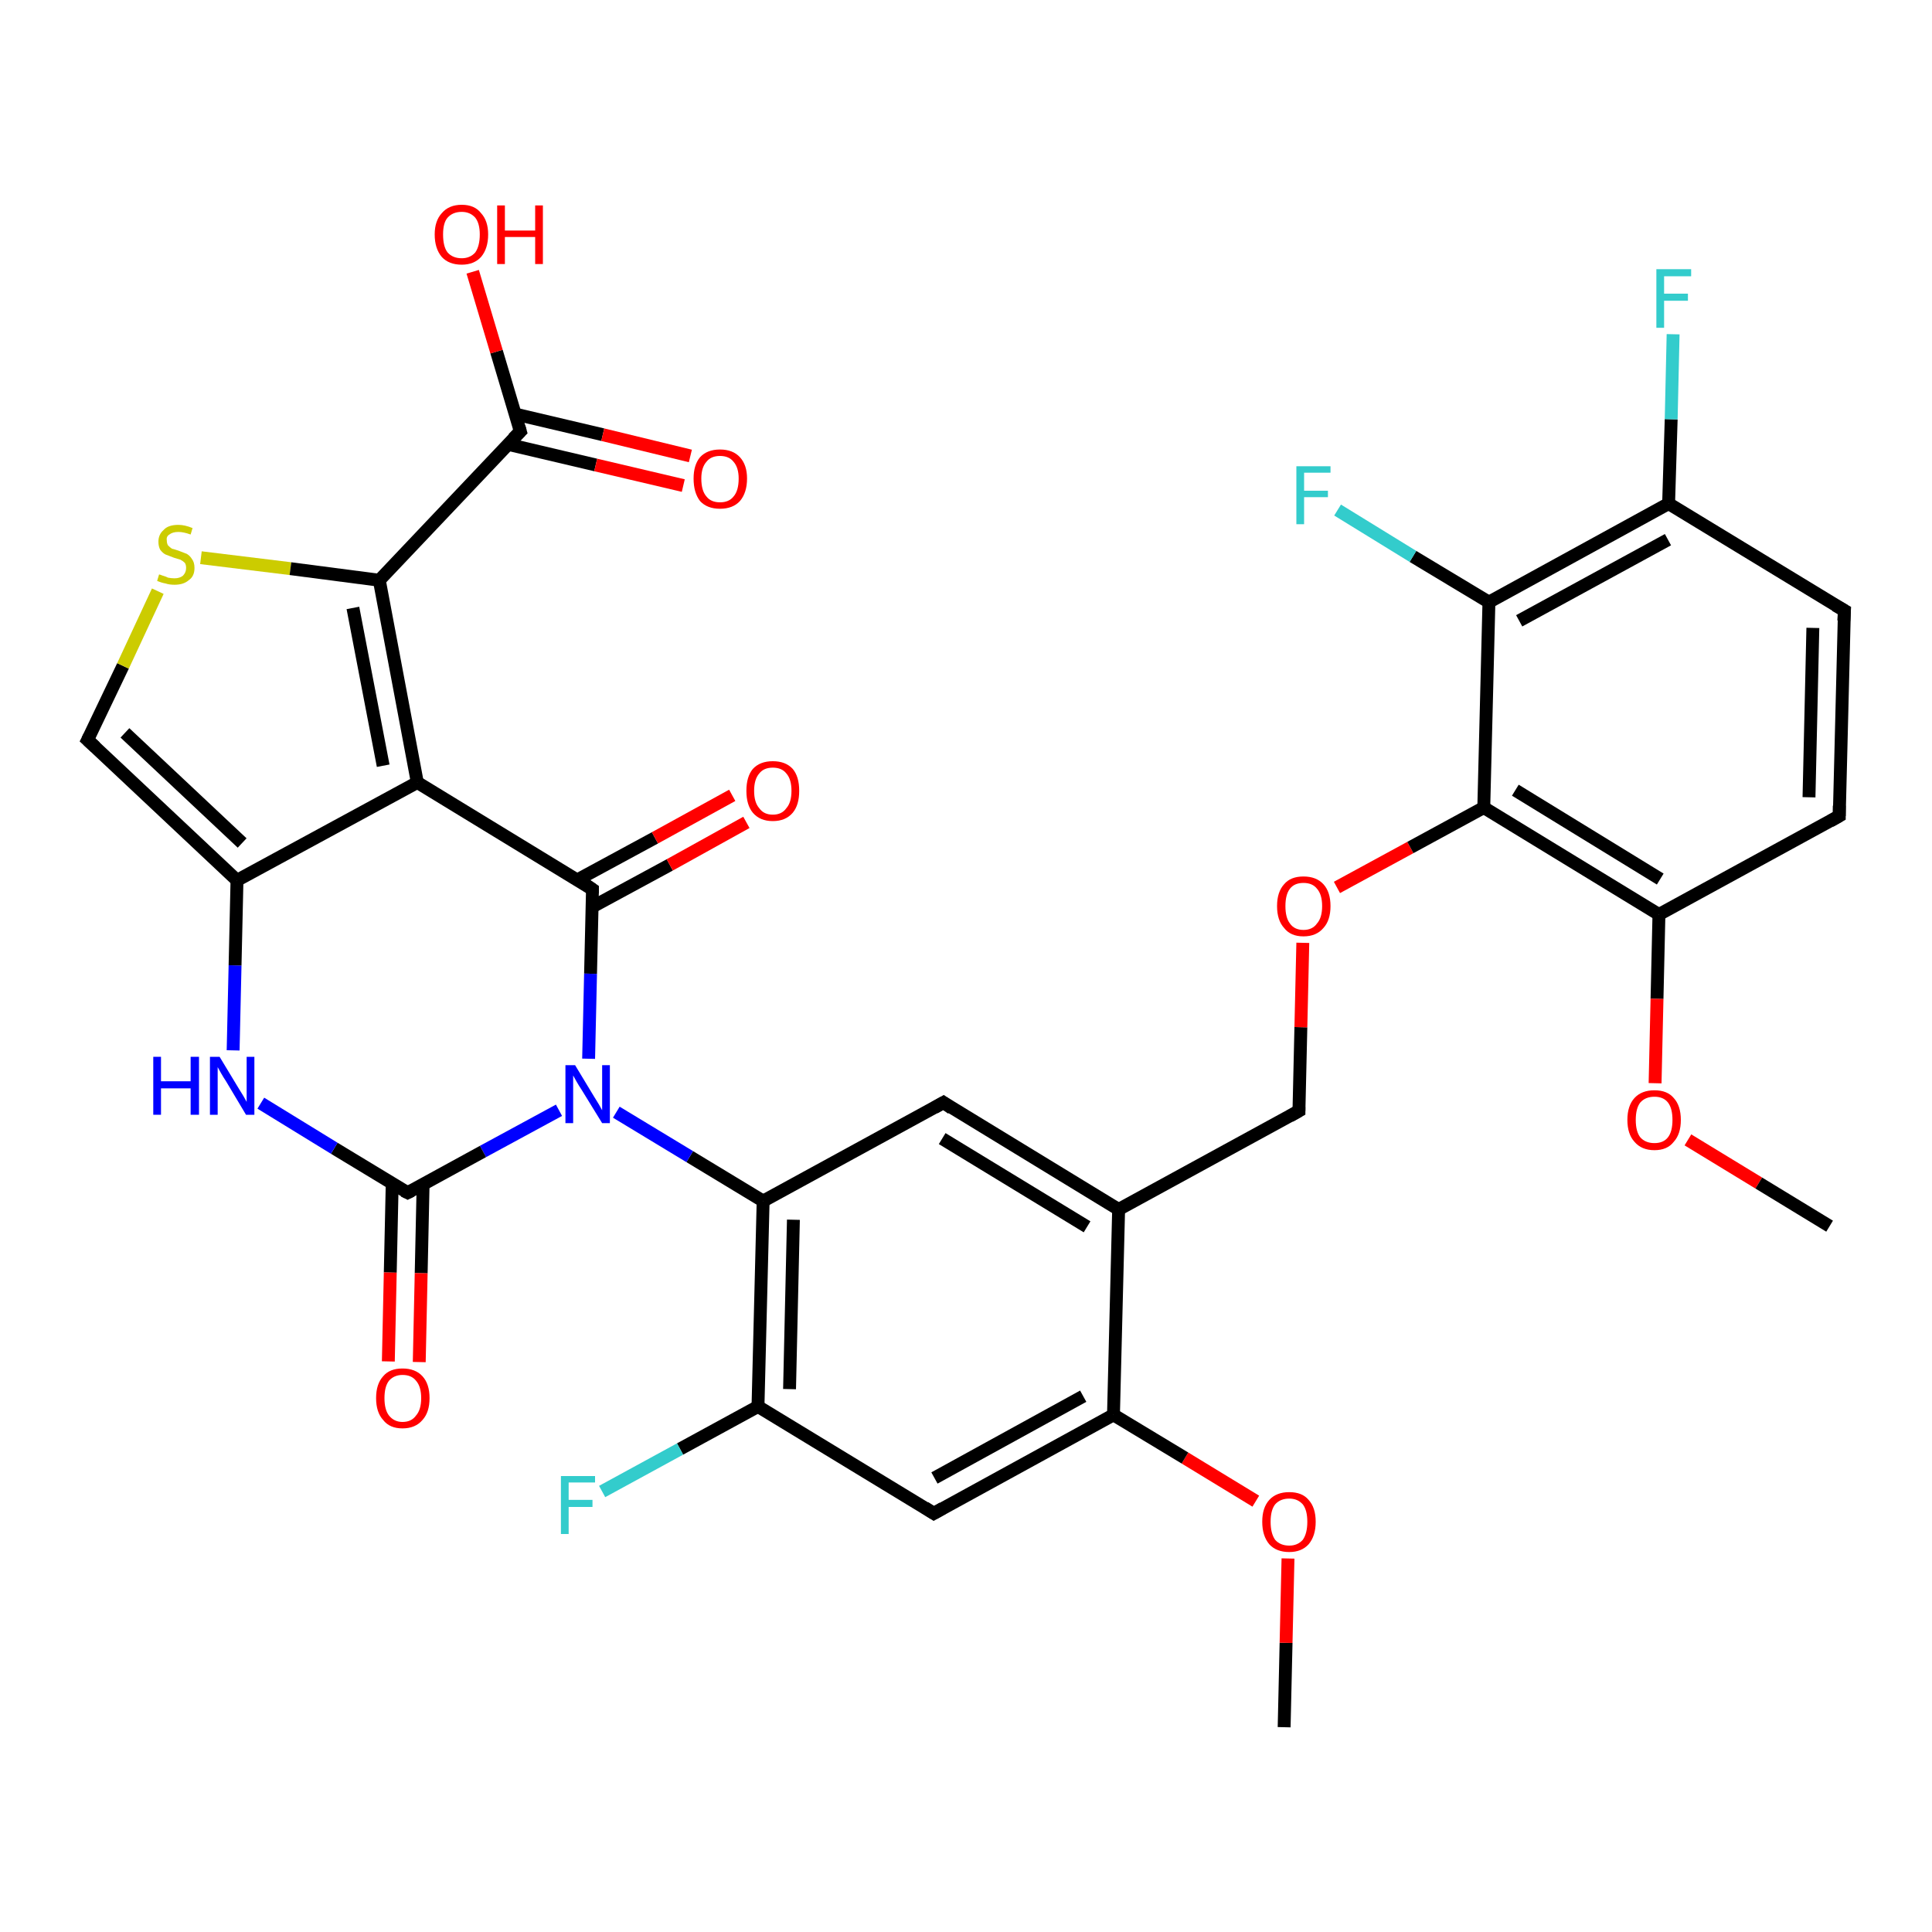 <?xml version='1.0' encoding='iso-8859-1'?>
<svg version='1.1' baseProfile='full'
              xmlns='http://www.w3.org/2000/svg'
                      xmlns:rdkit='http://www.rdkit.org/xml'
                      xmlns:xlink='http://www.w3.org/1999/xlink'
                  xml:space='preserve'
width='300px' height='300px' viewBox='0 0 300 300'>
<!-- END OF HEADER -->
<rect style='opacity:1.0;fill:#FFFFFF;stroke:none' width='300.0' height='300.0' x='0.0' y='0.0'> </rect>
<path class='bond-0 atom-0 atom-1' d='M 199.4,268.2 L 199.7,255.1' style='fill:none;fill-rule:evenodd;stroke:#000000;stroke-width:2.0px;stroke-linecap:butt;stroke-linejoin:miter;stroke-opacity:1' />
<path class='bond-0 atom-0 atom-1' d='M 199.7,255.1 L 200.0,242.0' style='fill:none;fill-rule:evenodd;stroke:#FF0000;stroke-width:2.0px;stroke-linecap:butt;stroke-linejoin:miter;stroke-opacity:1' />
<path class='bond-1 atom-1 atom-2' d='M 195.0,233.1 L 184.0,226.4' style='fill:none;fill-rule:evenodd;stroke:#FF0000;stroke-width:2.0px;stroke-linecap:butt;stroke-linejoin:miter;stroke-opacity:1' />
<path class='bond-1 atom-1 atom-2' d='M 184.0,226.4 L 172.9,219.7' style='fill:none;fill-rule:evenodd;stroke:#000000;stroke-width:2.0px;stroke-linecap:butt;stroke-linejoin:miter;stroke-opacity:1' />
<path class='bond-2 atom-2 atom-3' d='M 172.9,219.7 L 145.0,235.0' style='fill:none;fill-rule:evenodd;stroke:#000000;stroke-width:2.0px;stroke-linecap:butt;stroke-linejoin:miter;stroke-opacity:1' />
<path class='bond-2 atom-2 atom-3' d='M 168.2,216.8 L 145.1,229.5' style='fill:none;fill-rule:evenodd;stroke:#000000;stroke-width:2.0px;stroke-linecap:butt;stroke-linejoin:miter;stroke-opacity:1' />
<path class='bond-3 atom-3 atom-4' d='M 145.0,235.0 L 117.7,218.4' style='fill:none;fill-rule:evenodd;stroke:#000000;stroke-width:2.0px;stroke-linecap:butt;stroke-linejoin:miter;stroke-opacity:1' />
<path class='bond-4 atom-4 atom-5' d='M 117.7,218.4 L 105.6,225.0' style='fill:none;fill-rule:evenodd;stroke:#000000;stroke-width:2.0px;stroke-linecap:butt;stroke-linejoin:miter;stroke-opacity:1' />
<path class='bond-4 atom-4 atom-5' d='M 105.6,225.0 L 93.5,231.6' style='fill:none;fill-rule:evenodd;stroke:#33CCCC;stroke-width:2.0px;stroke-linecap:butt;stroke-linejoin:miter;stroke-opacity:1' />
<path class='bond-5 atom-4 atom-6' d='M 117.7,218.4 L 118.5,186.5' style='fill:none;fill-rule:evenodd;stroke:#000000;stroke-width:2.0px;stroke-linecap:butt;stroke-linejoin:miter;stroke-opacity:1' />
<path class='bond-5 atom-4 atom-6' d='M 122.6,215.7 L 123.2,189.4' style='fill:none;fill-rule:evenodd;stroke:#000000;stroke-width:2.0px;stroke-linecap:butt;stroke-linejoin:miter;stroke-opacity:1' />
<path class='bond-6 atom-6 atom-7' d='M 118.5,186.5 L 146.5,171.2' style='fill:none;fill-rule:evenodd;stroke:#000000;stroke-width:2.0px;stroke-linecap:butt;stroke-linejoin:miter;stroke-opacity:1' />
<path class='bond-7 atom-7 atom-8' d='M 146.5,171.2 L 173.7,187.8' style='fill:none;fill-rule:evenodd;stroke:#000000;stroke-width:2.0px;stroke-linecap:butt;stroke-linejoin:miter;stroke-opacity:1' />
<path class='bond-7 atom-7 atom-8' d='M 146.3,176.8 L 168.8,190.5' style='fill:none;fill-rule:evenodd;stroke:#000000;stroke-width:2.0px;stroke-linecap:butt;stroke-linejoin:miter;stroke-opacity:1' />
<path class='bond-8 atom-8 atom-9' d='M 173.7,187.8 L 201.7,172.5' style='fill:none;fill-rule:evenodd;stroke:#000000;stroke-width:2.0px;stroke-linecap:butt;stroke-linejoin:miter;stroke-opacity:1' />
<path class='bond-9 atom-9 atom-10' d='M 201.7,172.5 L 202.0,159.5' style='fill:none;fill-rule:evenodd;stroke:#000000;stroke-width:2.0px;stroke-linecap:butt;stroke-linejoin:miter;stroke-opacity:1' />
<path class='bond-9 atom-9 atom-10' d='M 202.0,159.5 L 202.3,146.4' style='fill:none;fill-rule:evenodd;stroke:#FF0000;stroke-width:2.0px;stroke-linecap:butt;stroke-linejoin:miter;stroke-opacity:1' />
<path class='bond-10 atom-10 atom-11' d='M 207.6,137.8 L 219.0,131.6' style='fill:none;fill-rule:evenodd;stroke:#FF0000;stroke-width:2.0px;stroke-linecap:butt;stroke-linejoin:miter;stroke-opacity:1' />
<path class='bond-10 atom-10 atom-11' d='M 219.0,131.6 L 230.4,125.4' style='fill:none;fill-rule:evenodd;stroke:#000000;stroke-width:2.0px;stroke-linecap:butt;stroke-linejoin:miter;stroke-opacity:1' />
<path class='bond-11 atom-11 atom-12' d='M 230.4,125.4 L 257.6,142.0' style='fill:none;fill-rule:evenodd;stroke:#000000;stroke-width:2.0px;stroke-linecap:butt;stroke-linejoin:miter;stroke-opacity:1' />
<path class='bond-11 atom-11 atom-12' d='M 235.3,122.7 L 257.8,136.5' style='fill:none;fill-rule:evenodd;stroke:#000000;stroke-width:2.0px;stroke-linecap:butt;stroke-linejoin:miter;stroke-opacity:1' />
<path class='bond-12 atom-12 atom-13' d='M 257.6,142.0 L 257.3,155.1' style='fill:none;fill-rule:evenodd;stroke:#000000;stroke-width:2.0px;stroke-linecap:butt;stroke-linejoin:miter;stroke-opacity:1' />
<path class='bond-12 atom-12 atom-13' d='M 257.3,155.1 L 257.0,168.2' style='fill:none;fill-rule:evenodd;stroke:#FF0000;stroke-width:2.0px;stroke-linecap:butt;stroke-linejoin:miter;stroke-opacity:1' />
<path class='bond-13 atom-13 atom-14' d='M 262.1,177.0 L 273.1,183.7' style='fill:none;fill-rule:evenodd;stroke:#FF0000;stroke-width:2.0px;stroke-linecap:butt;stroke-linejoin:miter;stroke-opacity:1' />
<path class='bond-13 atom-13 atom-14' d='M 273.1,183.7 L 284.1,190.4' style='fill:none;fill-rule:evenodd;stroke:#000000;stroke-width:2.0px;stroke-linecap:butt;stroke-linejoin:miter;stroke-opacity:1' />
<path class='bond-14 atom-12 atom-15' d='M 257.6,142.0 L 285.6,126.7' style='fill:none;fill-rule:evenodd;stroke:#000000;stroke-width:2.0px;stroke-linecap:butt;stroke-linejoin:miter;stroke-opacity:1' />
<path class='bond-15 atom-15 atom-16' d='M 285.6,126.7 L 286.4,94.8' style='fill:none;fill-rule:evenodd;stroke:#000000;stroke-width:2.0px;stroke-linecap:butt;stroke-linejoin:miter;stroke-opacity:1' />
<path class='bond-15 atom-15 atom-16' d='M 280.9,123.8 L 281.5,97.5' style='fill:none;fill-rule:evenodd;stroke:#000000;stroke-width:2.0px;stroke-linecap:butt;stroke-linejoin:miter;stroke-opacity:1' />
<path class='bond-16 atom-16 atom-17' d='M 286.4,94.8 L 259.1,78.2' style='fill:none;fill-rule:evenodd;stroke:#000000;stroke-width:2.0px;stroke-linecap:butt;stroke-linejoin:miter;stroke-opacity:1' />
<path class='bond-17 atom-17 atom-18' d='M 259.1,78.2 L 259.5,65.1' style='fill:none;fill-rule:evenodd;stroke:#000000;stroke-width:2.0px;stroke-linecap:butt;stroke-linejoin:miter;stroke-opacity:1' />
<path class='bond-17 atom-17 atom-18' d='M 259.5,65.1 L 259.8,51.9' style='fill:none;fill-rule:evenodd;stroke:#33CCCC;stroke-width:2.0px;stroke-linecap:butt;stroke-linejoin:miter;stroke-opacity:1' />
<path class='bond-18 atom-17 atom-19' d='M 259.1,78.2 L 231.2,93.5' style='fill:none;fill-rule:evenodd;stroke:#000000;stroke-width:2.0px;stroke-linecap:butt;stroke-linejoin:miter;stroke-opacity:1' />
<path class='bond-18 atom-17 atom-19' d='M 259.0,83.8 L 235.9,96.4' style='fill:none;fill-rule:evenodd;stroke:#000000;stroke-width:2.0px;stroke-linecap:butt;stroke-linejoin:miter;stroke-opacity:1' />
<path class='bond-19 atom-19 atom-20' d='M 231.2,93.5 L 219.4,86.4' style='fill:none;fill-rule:evenodd;stroke:#000000;stroke-width:2.0px;stroke-linecap:butt;stroke-linejoin:miter;stroke-opacity:1' />
<path class='bond-19 atom-19 atom-20' d='M 219.4,86.4 L 207.7,79.2' style='fill:none;fill-rule:evenodd;stroke:#33CCCC;stroke-width:2.0px;stroke-linecap:butt;stroke-linejoin:miter;stroke-opacity:1' />
<path class='bond-20 atom-6 atom-21' d='M 118.5,186.5 L 107.1,179.6' style='fill:none;fill-rule:evenodd;stroke:#000000;stroke-width:2.0px;stroke-linecap:butt;stroke-linejoin:miter;stroke-opacity:1' />
<path class='bond-20 atom-6 atom-21' d='M 107.1,179.6 L 95.7,172.7' style='fill:none;fill-rule:evenodd;stroke:#0000FF;stroke-width:2.0px;stroke-linecap:butt;stroke-linejoin:miter;stroke-opacity:1' />
<path class='bond-21 atom-21 atom-22' d='M 86.8,172.4 L 75.0,178.8' style='fill:none;fill-rule:evenodd;stroke:#0000FF;stroke-width:2.0px;stroke-linecap:butt;stroke-linejoin:miter;stroke-opacity:1' />
<path class='bond-21 atom-21 atom-22' d='M 75.0,178.8 L 63.3,185.2' style='fill:none;fill-rule:evenodd;stroke:#000000;stroke-width:2.0px;stroke-linecap:butt;stroke-linejoin:miter;stroke-opacity:1' />
<path class='bond-22 atom-22 atom-23' d='M 60.9,183.8 L 60.6,197.6' style='fill:none;fill-rule:evenodd;stroke:#000000;stroke-width:2.0px;stroke-linecap:butt;stroke-linejoin:miter;stroke-opacity:1' />
<path class='bond-22 atom-22 atom-23' d='M 60.6,197.6 L 60.3,211.4' style='fill:none;fill-rule:evenodd;stroke:#FF0000;stroke-width:2.0px;stroke-linecap:butt;stroke-linejoin:miter;stroke-opacity:1' />
<path class='bond-22 atom-22 atom-23' d='M 65.7,183.9 L 65.4,197.7' style='fill:none;fill-rule:evenodd;stroke:#000000;stroke-width:2.0px;stroke-linecap:butt;stroke-linejoin:miter;stroke-opacity:1' />
<path class='bond-22 atom-22 atom-23' d='M 65.4,197.7 L 65.1,211.5' style='fill:none;fill-rule:evenodd;stroke:#FF0000;stroke-width:2.0px;stroke-linecap:butt;stroke-linejoin:miter;stroke-opacity:1' />
<path class='bond-23 atom-22 atom-24' d='M 63.3,185.2 L 51.9,178.3' style='fill:none;fill-rule:evenodd;stroke:#000000;stroke-width:2.0px;stroke-linecap:butt;stroke-linejoin:miter;stroke-opacity:1' />
<path class='bond-23 atom-22 atom-24' d='M 51.9,178.3 L 40.5,171.3' style='fill:none;fill-rule:evenodd;stroke:#0000FF;stroke-width:2.0px;stroke-linecap:butt;stroke-linejoin:miter;stroke-opacity:1' />
<path class='bond-24 atom-24 atom-25' d='M 36.2,163.1 L 36.5,149.9' style='fill:none;fill-rule:evenodd;stroke:#0000FF;stroke-width:2.0px;stroke-linecap:butt;stroke-linejoin:miter;stroke-opacity:1' />
<path class='bond-24 atom-24 atom-25' d='M 36.5,149.9 L 36.8,136.7' style='fill:none;fill-rule:evenodd;stroke:#000000;stroke-width:2.0px;stroke-linecap:butt;stroke-linejoin:miter;stroke-opacity:1' />
<path class='bond-25 atom-25 atom-26' d='M 36.8,136.7 L 13.6,114.9' style='fill:none;fill-rule:evenodd;stroke:#000000;stroke-width:2.0px;stroke-linecap:butt;stroke-linejoin:miter;stroke-opacity:1' />
<path class='bond-25 atom-25 atom-26' d='M 37.6,130.9 L 19.4,113.8' style='fill:none;fill-rule:evenodd;stroke:#000000;stroke-width:2.0px;stroke-linecap:butt;stroke-linejoin:miter;stroke-opacity:1' />
<path class='bond-26 atom-26 atom-27' d='M 13.6,114.9 L 19.1,103.4' style='fill:none;fill-rule:evenodd;stroke:#000000;stroke-width:2.0px;stroke-linecap:butt;stroke-linejoin:miter;stroke-opacity:1' />
<path class='bond-26 atom-26 atom-27' d='M 19.1,103.4 L 24.5,91.8' style='fill:none;fill-rule:evenodd;stroke:#CCCC00;stroke-width:2.0px;stroke-linecap:butt;stroke-linejoin:miter;stroke-opacity:1' />
<path class='bond-27 atom-27 atom-28' d='M 31.2,86.6 L 45.1,88.3' style='fill:none;fill-rule:evenodd;stroke:#CCCC00;stroke-width:2.0px;stroke-linecap:butt;stroke-linejoin:miter;stroke-opacity:1' />
<path class='bond-27 atom-27 atom-28' d='M 45.1,88.3 L 58.9,90.1' style='fill:none;fill-rule:evenodd;stroke:#000000;stroke-width:2.0px;stroke-linecap:butt;stroke-linejoin:miter;stroke-opacity:1' />
<path class='bond-28 atom-28 atom-29' d='M 58.9,90.1 L 80.8,67.0' style='fill:none;fill-rule:evenodd;stroke:#000000;stroke-width:2.0px;stroke-linecap:butt;stroke-linejoin:miter;stroke-opacity:1' />
<path class='bond-29 atom-29 atom-30' d='M 80.8,67.0 L 77.1,54.6' style='fill:none;fill-rule:evenodd;stroke:#000000;stroke-width:2.0px;stroke-linecap:butt;stroke-linejoin:miter;stroke-opacity:1' />
<path class='bond-29 atom-29 atom-30' d='M 77.1,54.6 L 73.4,42.2' style='fill:none;fill-rule:evenodd;stroke:#FF0000;stroke-width:2.0px;stroke-linecap:butt;stroke-linejoin:miter;stroke-opacity:1' />
<path class='bond-30 atom-29 atom-31' d='M 78.9,69.0 L 92.5,72.2' style='fill:none;fill-rule:evenodd;stroke:#000000;stroke-width:2.0px;stroke-linecap:butt;stroke-linejoin:miter;stroke-opacity:1' />
<path class='bond-30 atom-29 atom-31' d='M 92.5,72.2 L 106.1,75.4' style='fill:none;fill-rule:evenodd;stroke:#FF0000;stroke-width:2.0px;stroke-linecap:butt;stroke-linejoin:miter;stroke-opacity:1' />
<path class='bond-30 atom-29 atom-31' d='M 80.0,64.3 L 93.6,67.5' style='fill:none;fill-rule:evenodd;stroke:#000000;stroke-width:2.0px;stroke-linecap:butt;stroke-linejoin:miter;stroke-opacity:1' />
<path class='bond-30 atom-29 atom-31' d='M 93.6,67.5 L 107.2,70.8' style='fill:none;fill-rule:evenodd;stroke:#FF0000;stroke-width:2.0px;stroke-linecap:butt;stroke-linejoin:miter;stroke-opacity:1' />
<path class='bond-31 atom-28 atom-32' d='M 58.9,90.1 L 64.8,121.5' style='fill:none;fill-rule:evenodd;stroke:#000000;stroke-width:2.0px;stroke-linecap:butt;stroke-linejoin:miter;stroke-opacity:1' />
<path class='bond-31 atom-28 atom-32' d='M 54.8,94.4 L 59.5,118.9' style='fill:none;fill-rule:evenodd;stroke:#000000;stroke-width:2.0px;stroke-linecap:butt;stroke-linejoin:miter;stroke-opacity:1' />
<path class='bond-32 atom-32 atom-33' d='M 64.8,121.5 L 92.0,138.1' style='fill:none;fill-rule:evenodd;stroke:#000000;stroke-width:2.0px;stroke-linecap:butt;stroke-linejoin:miter;stroke-opacity:1' />
<path class='bond-33 atom-33 atom-34' d='M 92.0,140.8 L 104.0,134.3' style='fill:none;fill-rule:evenodd;stroke:#000000;stroke-width:2.0px;stroke-linecap:butt;stroke-linejoin:miter;stroke-opacity:1' />
<path class='bond-33 atom-33 atom-34' d='M 104.0,134.3 L 115.9,127.7' style='fill:none;fill-rule:evenodd;stroke:#FF0000;stroke-width:2.0px;stroke-linecap:butt;stroke-linejoin:miter;stroke-opacity:1' />
<path class='bond-33 atom-33 atom-34' d='M 89.7,136.6 L 101.7,130.1' style='fill:none;fill-rule:evenodd;stroke:#000000;stroke-width:2.0px;stroke-linecap:butt;stroke-linejoin:miter;stroke-opacity:1' />
<path class='bond-33 atom-33 atom-34' d='M 101.7,130.1 L 113.7,123.5' style='fill:none;fill-rule:evenodd;stroke:#FF0000;stroke-width:2.0px;stroke-linecap:butt;stroke-linejoin:miter;stroke-opacity:1' />
<path class='bond-34 atom-8 atom-2' d='M 173.7,187.8 L 172.9,219.7' style='fill:none;fill-rule:evenodd;stroke:#000000;stroke-width:2.0px;stroke-linecap:butt;stroke-linejoin:miter;stroke-opacity:1' />
<path class='bond-35 atom-19 atom-11' d='M 231.2,93.5 L 230.4,125.4' style='fill:none;fill-rule:evenodd;stroke:#000000;stroke-width:2.0px;stroke-linecap:butt;stroke-linejoin:miter;stroke-opacity:1' />
<path class='bond-36 atom-33 atom-21' d='M 92.0,138.1 L 91.7,151.2' style='fill:none;fill-rule:evenodd;stroke:#000000;stroke-width:2.0px;stroke-linecap:butt;stroke-linejoin:miter;stroke-opacity:1' />
<path class='bond-36 atom-33 atom-21' d='M 91.7,151.2 L 91.4,164.4' style='fill:none;fill-rule:evenodd;stroke:#0000FF;stroke-width:2.0px;stroke-linecap:butt;stroke-linejoin:miter;stroke-opacity:1' />
<path class='bond-37 atom-32 atom-25' d='M 64.8,121.5 L 36.8,136.7' style='fill:none;fill-rule:evenodd;stroke:#000000;stroke-width:2.0px;stroke-linecap:butt;stroke-linejoin:miter;stroke-opacity:1' />
<path d='M 146.4,234.2 L 145.0,235.0 L 143.6,234.1' style='fill:none;stroke:#000000;stroke-width:2.0px;stroke-linecap:butt;stroke-linejoin:miter;stroke-opacity:1;' />
<path d='M 145.1,172.0 L 146.5,171.2 L 147.8,172.1' style='fill:none;stroke:#000000;stroke-width:2.0px;stroke-linecap:butt;stroke-linejoin:miter;stroke-opacity:1;' />
<path d='M 200.3,173.3 L 201.7,172.5 L 201.7,171.9' style='fill:none;stroke:#000000;stroke-width:2.0px;stroke-linecap:butt;stroke-linejoin:miter;stroke-opacity:1;' />
<path d='M 284.2,127.5 L 285.6,126.7 L 285.6,125.1' style='fill:none;stroke:#000000;stroke-width:2.0px;stroke-linecap:butt;stroke-linejoin:miter;stroke-opacity:1;' />
<path d='M 286.3,96.4 L 286.4,94.8 L 285.0,94.0' style='fill:none;stroke:#000000;stroke-width:2.0px;stroke-linecap:butt;stroke-linejoin:miter;stroke-opacity:1;' />
<path d='M 63.9,184.9 L 63.3,185.2 L 62.7,184.9' style='fill:none;stroke:#000000;stroke-width:2.0px;stroke-linecap:butt;stroke-linejoin:miter;stroke-opacity:1;' />
<path d='M 14.8,116.0 L 13.6,114.9 L 13.9,114.3' style='fill:none;stroke:#000000;stroke-width:2.0px;stroke-linecap:butt;stroke-linejoin:miter;stroke-opacity:1;' />
<path d='M 79.7,68.1 L 80.8,67.0 L 80.6,66.3' style='fill:none;stroke:#000000;stroke-width:2.0px;stroke-linecap:butt;stroke-linejoin:miter;stroke-opacity:1;' />
<path d='M 90.7,137.2 L 92.0,138.1 L 92.0,138.7' style='fill:none;stroke:#000000;stroke-width:2.0px;stroke-linecap:butt;stroke-linejoin:miter;stroke-opacity:1;' />
<path class='atom-1' d='M 196.0 236.3
Q 196.0 234.1, 197.1 232.9
Q 198.2 231.7, 200.2 231.7
Q 202.2 231.7, 203.2 232.9
Q 204.3 234.1, 204.3 236.3
Q 204.3 238.5, 203.2 239.8
Q 202.1 241.0, 200.2 241.0
Q 198.2 241.0, 197.1 239.8
Q 196.0 238.5, 196.0 236.3
M 200.2 240.0
Q 201.5 240.0, 202.3 239.1
Q 203.0 238.1, 203.0 236.3
Q 203.0 234.5, 202.3 233.6
Q 201.5 232.7, 200.2 232.7
Q 198.8 232.7, 198.0 233.6
Q 197.3 234.5, 197.3 236.3
Q 197.3 238.1, 198.0 239.1
Q 198.8 240.0, 200.2 240.0
' fill='#FF0000'/>
<path class='atom-5' d='M 87.1 229.2
L 92.4 229.2
L 92.4 230.2
L 88.3 230.2
L 88.3 232.9
L 92.0 232.9
L 92.0 234.0
L 88.3 234.0
L 88.3 238.2
L 87.1 238.2
L 87.1 229.2
' fill='#33CCCC'/>
<path class='atom-10' d='M 198.3 140.7
Q 198.3 138.5, 199.4 137.3
Q 200.4 136.1, 202.4 136.1
Q 204.4 136.1, 205.5 137.3
Q 206.6 138.5, 206.6 140.7
Q 206.6 142.9, 205.5 144.1
Q 204.4 145.4, 202.4 145.4
Q 200.4 145.4, 199.4 144.1
Q 198.3 142.9, 198.3 140.7
M 202.4 144.4
Q 203.8 144.4, 204.5 143.4
Q 205.3 142.5, 205.3 140.7
Q 205.3 138.9, 204.5 138.0
Q 203.8 137.1, 202.4 137.1
Q 201.0 137.1, 200.3 138.0
Q 199.6 138.9, 199.6 140.7
Q 199.6 142.5, 200.3 143.4
Q 201.0 144.4, 202.4 144.4
' fill='#FF0000'/>
<path class='atom-13' d='M 252.7 173.9
Q 252.7 171.7, 253.8 170.5
Q 254.9 169.3, 256.9 169.3
Q 258.9 169.3, 259.9 170.5
Q 261.0 171.7, 261.0 173.9
Q 261.0 176.1, 259.9 177.3
Q 258.9 178.6, 256.9 178.6
Q 254.9 178.6, 253.8 177.3
Q 252.7 176.1, 252.7 173.9
M 256.9 177.5
Q 258.3 177.5, 259.0 176.6
Q 259.7 175.7, 259.7 173.9
Q 259.7 172.1, 259.0 171.2
Q 258.3 170.3, 256.9 170.3
Q 255.5 170.3, 254.7 171.2
Q 254.0 172.1, 254.0 173.9
Q 254.0 175.7, 254.7 176.6
Q 255.5 177.5, 256.9 177.5
' fill='#FF0000'/>
<path class='atom-18' d='M 257.2 41.8
L 262.6 41.8
L 262.6 42.9
L 258.4 42.9
L 258.4 45.6
L 262.1 45.6
L 262.1 46.7
L 258.4 46.7
L 258.4 50.9
L 257.2 50.9
L 257.2 41.8
' fill='#33CCCC'/>
<path class='atom-20' d='M 201.3 72.4
L 206.6 72.4
L 206.6 73.4
L 202.5 73.4
L 202.5 76.2
L 206.2 76.2
L 206.2 77.2
L 202.5 77.2
L 202.5 81.4
L 201.3 81.4
L 201.3 72.4
' fill='#33CCCC'/>
<path class='atom-21' d='M 89.3 165.4
L 92.2 170.2
Q 92.5 170.7, 93.0 171.5
Q 93.5 172.4, 93.5 172.4
L 93.5 165.4
L 94.7 165.4
L 94.7 174.4
L 93.5 174.4
L 90.3 169.2
Q 89.9 168.6, 89.5 167.9
Q 89.1 167.2, 89.0 167.0
L 89.0 174.4
L 87.8 174.4
L 87.8 165.4
L 89.3 165.4
' fill='#0000FF'/>
<path class='atom-23' d='M 58.4 217.1
Q 58.4 214.9, 59.5 213.7
Q 60.5 212.5, 62.5 212.5
Q 64.5 212.5, 65.6 213.7
Q 66.7 214.9, 66.7 217.1
Q 66.7 219.3, 65.6 220.5
Q 64.5 221.8, 62.5 221.8
Q 60.5 221.8, 59.5 220.5
Q 58.4 219.3, 58.4 217.1
M 62.5 220.8
Q 63.9 220.8, 64.6 219.8
Q 65.4 218.9, 65.4 217.1
Q 65.4 215.3, 64.6 214.4
Q 63.9 213.5, 62.5 213.5
Q 61.2 213.5, 60.4 214.4
Q 59.7 215.3, 59.7 217.1
Q 59.7 218.9, 60.4 219.8
Q 61.2 220.8, 62.5 220.8
' fill='#FF0000'/>
<path class='atom-24' d='M 23.8 164.1
L 25.0 164.1
L 25.0 167.9
L 29.6 167.9
L 29.6 164.1
L 30.9 164.1
L 30.9 173.1
L 29.6 173.1
L 29.6 169.0
L 25.0 169.0
L 25.0 173.1
L 23.8 173.1
L 23.8 164.1
' fill='#0000FF'/>
<path class='atom-24' d='M 34.1 164.1
L 37.0 168.9
Q 37.3 169.4, 37.8 170.2
Q 38.3 171.1, 38.3 171.1
L 38.3 164.1
L 39.5 164.1
L 39.5 173.1
L 38.2 173.1
L 35.1 167.9
Q 34.7 167.3, 34.3 166.6
Q 33.9 165.9, 33.8 165.7
L 33.8 173.1
L 32.6 173.1
L 32.6 164.1
L 34.1 164.1
' fill='#0000FF'/>
<path class='atom-27' d='M 24.7 89.2
Q 24.8 89.2, 25.3 89.4
Q 25.7 89.5, 26.1 89.7
Q 26.6 89.8, 27.1 89.8
Q 27.9 89.8, 28.4 89.4
Q 28.9 88.9, 28.9 88.2
Q 28.9 87.7, 28.7 87.4
Q 28.4 87.1, 28.0 86.9
Q 27.7 86.8, 27.0 86.6
Q 26.2 86.3, 25.7 86.1
Q 25.3 85.9, 24.9 85.4
Q 24.6 84.9, 24.6 84.1
Q 24.6 83.0, 25.4 82.3
Q 26.1 81.5, 27.7 81.5
Q 28.7 81.5, 29.9 82.0
L 29.6 83.0
Q 28.5 82.6, 27.7 82.6
Q 26.8 82.6, 26.3 83.0
Q 25.8 83.3, 25.9 83.9
Q 25.9 84.4, 26.1 84.7
Q 26.4 85.0, 26.7 85.2
Q 27.1 85.3, 27.7 85.5
Q 28.5 85.8, 29.0 86.0
Q 29.5 86.3, 29.8 86.8
Q 30.2 87.3, 30.2 88.2
Q 30.2 89.5, 29.3 90.1
Q 28.5 90.8, 27.1 90.8
Q 26.3 90.8, 25.7 90.6
Q 25.1 90.5, 24.4 90.2
L 24.7 89.2
' fill='#CCCC00'/>
<path class='atom-30' d='M 67.5 36.4
Q 67.5 34.3, 68.6 33.1
Q 69.7 31.8, 71.7 31.8
Q 73.7 31.8, 74.7 33.1
Q 75.8 34.3, 75.8 36.4
Q 75.8 38.6, 74.7 39.9
Q 73.6 41.1, 71.7 41.1
Q 69.7 41.1, 68.6 39.9
Q 67.5 38.6, 67.5 36.4
M 71.7 40.1
Q 73.0 40.1, 73.8 39.2
Q 74.5 38.2, 74.5 36.4
Q 74.5 34.7, 73.8 33.8
Q 73.0 32.9, 71.7 32.9
Q 70.3 32.9, 69.5 33.8
Q 68.8 34.6, 68.8 36.4
Q 68.8 38.3, 69.5 39.2
Q 70.3 40.1, 71.7 40.1
' fill='#FF0000'/>
<path class='atom-30' d='M 77.2 31.9
L 78.4 31.9
L 78.4 35.8
L 83.1 35.8
L 83.1 31.9
L 84.3 31.9
L 84.3 41.0
L 83.1 41.0
L 83.1 36.8
L 78.4 36.8
L 78.4 41.0
L 77.2 41.0
L 77.2 31.9
' fill='#FF0000'/>
<path class='atom-31' d='M 107.7 74.3
Q 107.7 72.2, 108.7 71.0
Q 109.8 69.8, 111.8 69.8
Q 113.8 69.8, 114.9 71.0
Q 116.0 72.2, 116.0 74.3
Q 116.0 76.5, 114.9 77.8
Q 113.8 79.0, 111.8 79.0
Q 109.8 79.0, 108.7 77.8
Q 107.7 76.5, 107.7 74.3
M 111.8 78.0
Q 113.2 78.0, 113.9 77.1
Q 114.7 76.2, 114.7 74.3
Q 114.7 72.6, 113.9 71.7
Q 113.2 70.8, 111.8 70.8
Q 110.4 70.8, 109.7 71.7
Q 108.9 72.6, 108.9 74.3
Q 108.9 76.2, 109.7 77.1
Q 110.4 78.0, 111.8 78.0
' fill='#FF0000'/>
<path class='atom-34' d='M 115.9 122.8
Q 115.9 120.6, 116.9 119.4
Q 118.0 118.2, 120.0 118.2
Q 122.0 118.2, 123.1 119.4
Q 124.1 120.6, 124.1 122.8
Q 124.1 125.0, 123.1 126.2
Q 122.0 127.5, 120.0 127.5
Q 118.0 127.5, 116.9 126.2
Q 115.9 125.0, 115.9 122.8
M 120.0 126.5
Q 121.4 126.5, 122.1 125.5
Q 122.9 124.6, 122.9 122.8
Q 122.9 121.0, 122.1 120.1
Q 121.4 119.2, 120.0 119.2
Q 118.6 119.2, 117.9 120.1
Q 117.1 121.0, 117.1 122.8
Q 117.1 124.6, 117.9 125.5
Q 118.6 126.5, 120.0 126.5
' fill='#FF0000'/>
</svg>
